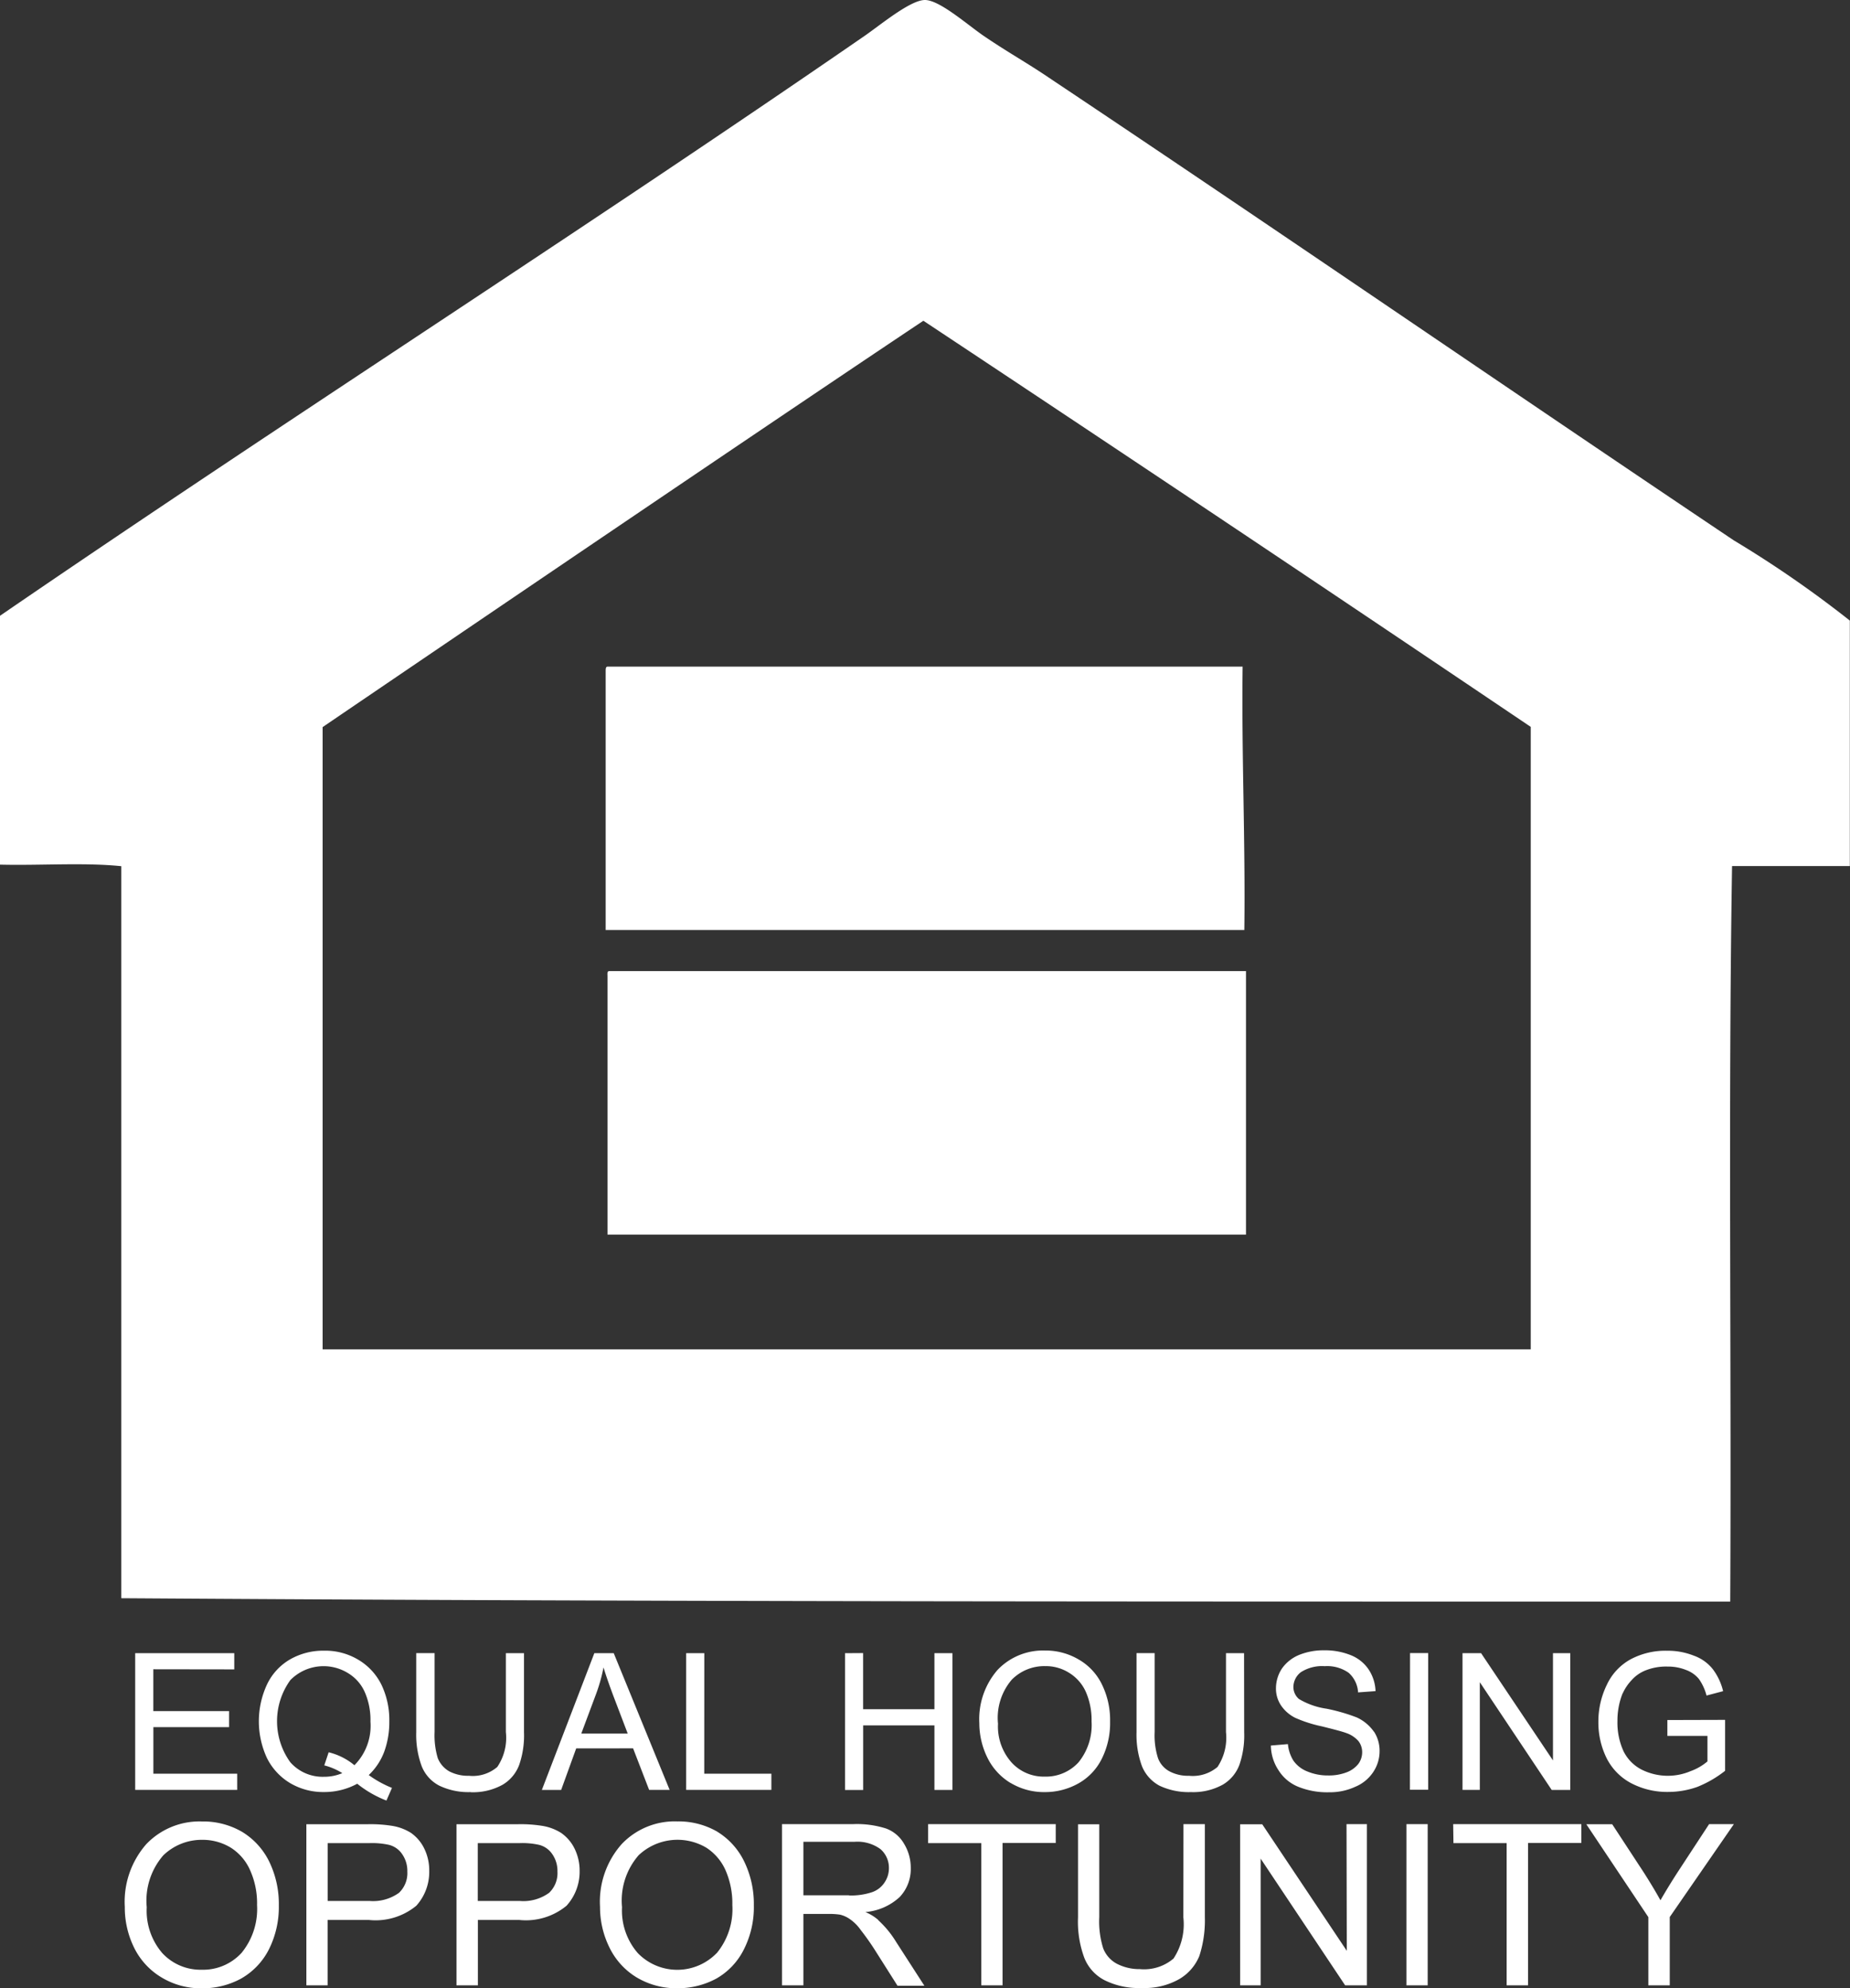 <svg xmlns="http://www.w3.org/2000/svg" width="33.459" height="35.95" viewBox="0 0 33.459 35.95">
  <rect x="0" y="0" width="33.459" height="35.95" fill="#333333" stroke="none"/>
  <path id="Path_50" data-name="Path 50" d="M31.357,9.771C27.2,6.982,23.074,4.143,18.863,1.333c-.318-.211-.68-.417-1.069-.682C17.486.44,16.993,0,16.728,0s-.809.455-1.094.651C10.489,4.2,5.14,7.611,0,11.135v4.5c.723.018,1.522-.041,2.193.028V28.9c9.654.066,19.382.061,29.1.061.023-4.422-.038-8.921.033-13.3h2.13V11.222A20,20,0,0,0,31.357,9.771ZM27.685,24.4H5.835V13.148S13.3,8.069,16.7,5.8q5.512,3.653,10.985,7.344ZM22.474,12.054c-.02,1.616.051,3.142.031,4.763H10.954V12.14c0-.043,0-.081.031-.086ZM11.015,17.56H22.535v4.766H10.987V17.649C10.985,17.6,10.982,17.565,11.015,17.56ZM4.379,33.125a1.4,1.4,0,0,0-.728-.188,1.329,1.329,0,0,0-1.005.41,1.58,1.58,0,0,0-.389,1.135,1.643,1.643,0,0,0,.165.73,1.287,1.287,0,0,0,.494.542,1.376,1.376,0,0,0,.733.2,1.462,1.462,0,0,0,.71-.175,1.263,1.263,0,0,0,.506-.532,1.711,1.711,0,0,0,.178-.794,1.753,1.753,0,0,0-.171-.784A1.294,1.294,0,0,0,4.379,33.125Zm-.015,2.193a.941.941,0,0,1-.718.3.94.94,0,0,1-.71-.3,1.172,1.172,0,0,1-.282-.83,1.248,1.248,0,0,1,.3-.939,1,1,0,0,1,.7-.28.979.979,0,0,1,.522.143.922.922,0,0,1,.351.415,1.452,1.452,0,0,1,.122.621A1.253,1.253,0,0,1,4.364,35.319Zm3.079-2.168a.908.908,0,0,0-.359-.135,2.473,2.473,0,0,0-.443-.028h-1.1V35.9h.384V34.718h.746a1.158,1.158,0,0,0,.858-.257.911.911,0,0,0,.234-.628.893.893,0,0,0-.087-.4A.737.737,0,0,0,7.443,33.151Zm-.232,1.081a.8.8,0,0,1-.532.143H5.926V33.329h.746a1.408,1.408,0,0,1,.359.03.406.406,0,0,1,.244.171.529.529,0,0,1,.092.313A.49.49,0,0,1,7.211,34.232Zm2.947-1.081a.91.91,0,0,0-.359-.135,2.471,2.471,0,0,0-.443-.028h-1.1V35.9h.387V34.718h.748a1.154,1.154,0,0,0,.855-.257.914.914,0,0,0,.237-.628.9.9,0,0,0-.089-.4A.738.738,0,0,0,10.158,33.151Zm-.232,1.081a.792.792,0,0,1-.532.143H8.641V33.329h.746a1.392,1.392,0,0,1,.359.03.407.407,0,0,1,.244.171.53.53,0,0,1,.092.313A.49.49,0,0,1,9.926,34.232Zm3.051-1.107a1.4,1.4,0,0,0-.728-.188,1.321,1.321,0,0,0-1.005.41,1.57,1.57,0,0,0-.392,1.135,1.644,1.644,0,0,0,.168.73,1.291,1.291,0,0,0,.488.542,1.4,1.4,0,0,0,.738.2,1.47,1.47,0,0,0,.71-.175,1.245,1.245,0,0,0,.5-.532,1.684,1.684,0,0,0,.178-.794,1.755,1.755,0,0,0-.171-.784A1.288,1.288,0,0,0,12.977,33.125Zm-.015,2.193a.993.993,0,0,1-1.427,0,1.172,1.172,0,0,1-.285-.83,1.248,1.248,0,0,1,.3-.939,1.023,1.023,0,0,1,1.224-.137.938.938,0,0,1,.351.415,1.493,1.493,0,0,1,.12.621A1.251,1.251,0,0,1,12.962,35.319Zm2.921-.6a.845.845,0,0,0-.232-.142,1.039,1.039,0,0,0,.621-.272.735.735,0,0,0,.2-.524.832.832,0,0,0-.122-.44.624.624,0,0,0-.326-.275,1.728,1.728,0,0,0-.59-.079H14.143V35.9h.387V34.609h.448a1.357,1.357,0,0,1,.214.013.513.513,0,0,1,.176.079.779.779,0,0,1,.2.2,4.587,4.587,0,0,1,.28.4l.384.606h.486l-.509-.789A1.811,1.811,0,0,0,15.883,34.721Zm-.527-.445H14.53v-.967h.921a.705.705,0,0,1,.473.132.446.446,0,0,1,.153.341.46.46,0,0,1-.079.262.44.44,0,0,1-.227.176A1.2,1.2,0,0,1,15.356,34.275Zm1.43-1.287h2.308v.341h-.962V35.9h-.384V33.329h-.962Zm4.618,0h.387v1.685a2.083,2.083,0,0,1-.1.7.864.864,0,0,1-.359.415,1.267,1.267,0,0,1-.685.163,1.383,1.383,0,0,1-.669-.14.774.774,0,0,1-.369-.41,1.882,1.882,0,0,1-.112-.728V32.988h.384v1.68a1.621,1.621,0,0,0,.071.562.535.535,0,0,0,.242.277.885.885,0,0,0,.422.1.822.822,0,0,0,.608-.191,1.124,1.124,0,0,0,.178-.745Zm2.949,0h.369V35.9h-.394L22.8,33.609V35.9h-.371V32.988h.4l1.529,2.288Zm1.084,0h.384V35.9h-.384Zm.845,0H28.6v.341h-.964V35.9h-.387V33.329h-.962Zm4.629,0h.448l-1.16,1.68V35.9h-.387V34.667l-1.122-1.68h.468l.573.875c.107.168.206.331.3.5.089-.155.193-.326.318-.519Zm-28.138-2.8v.756H4.143v.29H2.774v.842H4.29v.293H2.445V29.894H4.237v.293Zm3.687,2.069a1.984,1.984,0,0,0,.529.305l.1-.229a1.951,1.951,0,0,1-.42-.232,1.126,1.126,0,0,0,.28-.422,1.564,1.564,0,0,0,.092-.547,1.475,1.475,0,0,0-.142-.664,1.08,1.08,0,0,0-.42-.453,1.158,1.158,0,0,0-.618-.163,1.2,1.2,0,0,0-.611.155,1.038,1.038,0,0,0-.422.458,1.58,1.58,0,0,0,0,1.328,1.1,1.1,0,0,0,.422.455,1.172,1.172,0,0,0,.606.16A1.249,1.249,0,0,0,6.461,32.255Zm-1.209-.387a1.268,1.268,0,0,1,0-1.486A.842.842,0,0,1,6.3,30.258a.757.757,0,0,1,.3.346,1.256,1.256,0,0,1,.1.527,1.011,1.011,0,0,1-.29.789,1.149,1.149,0,0,0-.466-.234l-.079.237a1.14,1.14,0,0,1,.326.14.834.834,0,0,1-.333.066A.779.779,0,0,1,5.252,31.868Zm3.26.539a1.22,1.22,0,0,1-.567-.117.678.678,0,0,1-.316-.348,1.637,1.637,0,0,1-.1-.618v-1.43H7.86v1.427a1.428,1.428,0,0,0,.058.473.481.481,0,0,0,.206.237.733.733,0,0,0,.359.081.68.68,0,0,0,.511-.16.94.94,0,0,0,.155-.631V29.894h.328v1.43a1.626,1.626,0,0,1-.087.59.7.7,0,0,1-.3.359A1.108,1.108,0,0,1,8.512,32.408Zm2.939-.791.29.751h.371L11.1,29.894h-.351L9.8,32.367h.349l.272-.751Zm-.667-.99a3,3,0,0,0,.132-.473c.041.135.1.306.178.514l.26.682h-.84Zm1.954,1.448h1.214v.293H12.41V29.894h.328Zm2.873-2.181v1.015H16.9V29.894h.326v2.473H16.9V31.2H15.611v1.168h-.328V29.894Zm2.664,2.346a1.173,1.173,0,0,0,.623.168,1.231,1.231,0,0,0,.6-.153,1.039,1.039,0,0,0,.43-.45,1.443,1.443,0,0,0,.15-.672,1.46,1.46,0,0,0-.143-.662,1.045,1.045,0,0,0-.42-.458,1.175,1.175,0,0,0-.616-.165,1.135,1.135,0,0,0-.855.349,1.356,1.356,0,0,0-.331.964,1.409,1.409,0,0,0,.143.618A1.1,1.1,0,0,0,18.275,32.24Zm.028-1.868a.826.826,0,0,1,.6-.242.788.788,0,0,1,.44.125.773.773,0,0,1,.3.349,1.267,1.267,0,0,1,.1.527,1.069,1.069,0,0,1-.237.74.8.8,0,0,1-.611.257.785.785,0,0,1-.6-.257.977.977,0,0,1-.244-.7A1.06,1.06,0,0,1,18.3,30.372Zm4.2.952a1.626,1.626,0,0,1-.086.59.7.7,0,0,1-.3.359,1.108,1.108,0,0,1-.578.135,1.239,1.239,0,0,1-.57-.117.7.7,0,0,1-.313-.348,1.641,1.641,0,0,1-.1-.618v-1.43h.328v1.427a1.35,1.35,0,0,0,.061.473.447.447,0,0,0,.206.237.717.717,0,0,0,.356.081.691.691,0,0,0,.514-.16.957.957,0,0,0,.153-.631V29.894H22.5Zm2.349-.008a.635.635,0,0,1,.1.351.676.676,0,0,1-.112.374.717.717,0,0,1-.326.27,1.094,1.094,0,0,1-.473.1,1.4,1.4,0,0,1-.562-.1.755.755,0,0,1-.356-.3.827.827,0,0,1-.137-.445l.308-.026a.686.686,0,0,0,.1.3.553.553,0,0,0,.247.193.96.96,0,0,0,.382.074.892.892,0,0,0,.331-.056.493.493,0,0,0,.214-.153.355.355,0,0,0,.069-.211.327.327,0,0,0-.066-.2.512.512,0,0,0-.224-.148c-.066-.025-.214-.064-.44-.12a2.4,2.4,0,0,1-.478-.153.67.67,0,0,1-.262-.229.546.546,0,0,1-.089-.311.652.652,0,0,1,.107-.351.709.709,0,0,1,.31-.247,1.178,1.178,0,0,1,.453-.084,1.253,1.253,0,0,1,.486.089.7.7,0,0,1,.323.262.756.756,0,0,1,.122.387l-.316.023a.51.51,0,0,0-.17-.354.674.674,0,0,0-.433-.12.71.71,0,0,0-.432.109.344.344,0,0,0-.135.265.288.288,0,0,0,.1.219,1.344,1.344,0,0,0,.5.176,3.321,3.321,0,0,1,.547.158A.771.771,0,0,1,24.85,31.316Zm.651-1.422h.328v2.471H25.5Zm1.262.527v1.947h-.313V29.894h.336l1.3,1.939V29.894H28.4v2.473h-.336Zm2.583.2a1.328,1.328,0,0,0-.094.5,1.241,1.241,0,0,0,.112.552.743.743,0,0,0,.331.331,1.057,1.057,0,0,0,.88.025.99.99,0,0,0,.305-.176v-.461h-.725v-.287L31.2,31.1v.921a2.033,2.033,0,0,1-.5.29,1.571,1.571,0,0,1-.527.092,1.4,1.4,0,0,1-.662-.153,1.041,1.041,0,0,1-.45-.45,1.455,1.455,0,0,1-.153-.662,1.511,1.511,0,0,1,.153-.672A1.011,1.011,0,0,1,29.5,30a1.338,1.338,0,0,1,.652-.15,1.268,1.268,0,0,1,.483.089.762.762,0,0,1,.341.242,1.067,1.067,0,0,1,.188.4l-.3.079a.911.911,0,0,0-.138-.3A.537.537,0,0,0,30.5,30.2a.875.875,0,0,0-.341-.064,1,1,0,0,0-.389.066.668.668,0,0,0-.262.181A.867.867,0,0,0,29.347,30.624Z" fill="#fff"/>
</svg>
